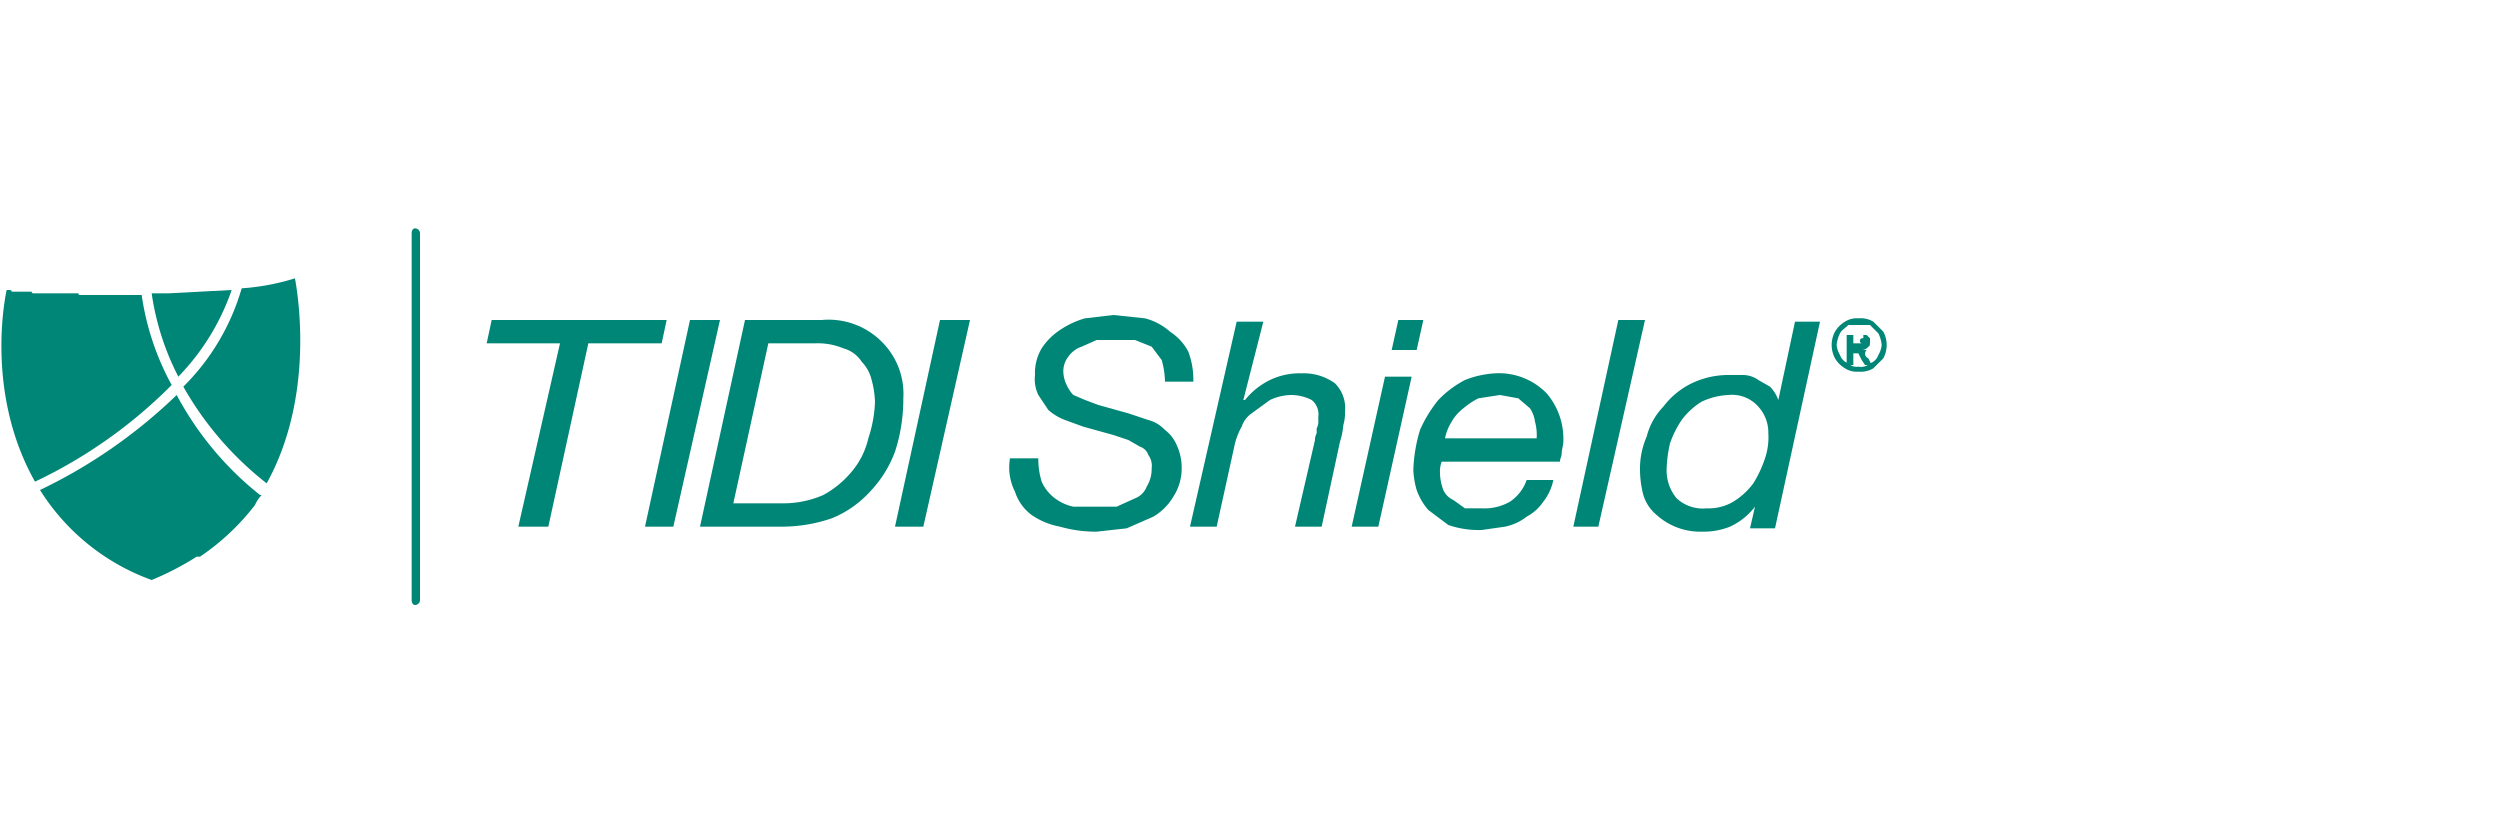 <svg id="Layer_1" data-name="Layer 1" xmlns="http://www.w3.org/2000/svg" viewBox="0 0 150 50"><path d="M24.9,13.7c-.1,0-.2.1-.2.3V36c0,.2.1.3.2.3a.3.3,0,0,0,.3-.3V14A.3.3,0,0,0,24.9,13.7Z" fill="#008676"/><path d="M14.5,17.3h0A13.6,13.6,0,0,1,11,23.2,19.6,19.6,0,0,0,16,29c3.1-5.6,1.7-12.2,1.7-12.3A14,14,0,0,1,14.5,17.3Z" fill="#008676"/><path d="M10.6,23.7a31.1,31.1,0,0,1-8.2,5.7,13.2,13.2,0,0,0,6.7,5.4,17.1,17.1,0,0,0,2.7-1.4H12a14.1,14.1,0,0,0,3.3-3.1,2.1,2.1,0,0,1,.4-.6h-.1A19.2,19.2,0,0,1,10.6,23.7Z" fill="#008676"/><path d="M13.9,17.4l-3.8.2h-1a15.8,15.8,0,0,0,1.6,5A14,14,0,0,0,13.9,17.4Z" fill="#008676"/><path d="M10.3,23.1a16,16,0,0,1-1.8-5.4H4.8a.1.1,0,0,1-.1-.1H2a.1.1,0,0,1-.1-.1H.7a.1.1,0,0,0-.1-.1H.4S-1,23.4,2.1,28.9h0A29.1,29.1,0,0,0,10.3,23.1Z" fill="#008676"/><path d="M113,19.9l-.6-.6a1.5,1.5,0,0,0-.9-.2,1.3,1.3,0,0,0-.8.2,1.7,1.7,0,0,0-.6.6,1.7,1.7,0,0,0,0,1.6,1.7,1.7,0,0,0,.6.6,1.3,1.3,0,0,0,.8.2,1.5,1.5,0,0,0,.9-.2l.6-.6a1.7,1.7,0,0,0,0-1.6Zm-.3,1.4a.8.8,0,0,1-.5.5.8.8,0,0,1-.7.2.7.7,0,0,1-.6-.2.8.8,0,0,1-.5-.5,1.4,1.4,0,0,1-.2-.6,1.9,1.9,0,0,1,.2-.7c.1-.2.3-.3.5-.5h1.3l.5.5a1.9,1.9,0,0,1,.2.7A1.4,1.4,0,0,1,112.7,21.3Z" fill="#008676"/><path d="M112,21h-.3a.5.5,0,0,0,.4-.2c.1,0,.1-.2.1-.3v-.2l-.2-.2h-1.2v1.8h.4v-.7h.3l.2.4.2.3h.4l-.2-.4A.3.3,0,0,1,112,21Zm-.3-.4h-.5v-.5h.6v.2A.1.1,0,0,0,111.7,20.6Z" fill="#008676"/><path d="M69.9,25.8a2.1,2.1,0,0,0-1-.6l-1.2-.4-1.8-.5-.8-.3-.7-.3a2.1,2.1,0,0,1-.4-.6,1.9,1.9,0,0,1-.2-.8,1.4,1.4,0,0,1,.3-.9,1.6,1.6,0,0,1,.8-.6l.9-.4h2.3l1,.4.6.8a5.1,5.1,0,0,1,.2,1.3h1.7a4.8,4.8,0,0,0-.3-1.8,3.2,3.2,0,0,0-1.1-1.2,3.6,3.6,0,0,0-1.5-.8l-1.9-.2-1.7.2a5.2,5.2,0,0,0-1.5.7,3.8,3.8,0,0,0-1.1,1.1,2.9,2.9,0,0,0-.4,1.6,2.2,2.2,0,0,0,.2,1.2l.6.9a3.3,3.3,0,0,0,1,.6l1.1.4,1.8.5.9.3.7.4a.8.8,0,0,1,.5.5,1.1,1.1,0,0,1,.2.8,2,2,0,0,1-.3,1.1,1.2,1.2,0,0,1-.7.7l-1.1.5H64.4a2.8,2.8,0,0,1-1.1-.5,2.5,2.5,0,0,1-.8-1,4.6,4.6,0,0,1-.2-1.4H60.6a3.2,3.2,0,0,0,.3,2,2.8,2.8,0,0,0,1,1.4,4.4,4.4,0,0,0,1.7.7,7.8,7.8,0,0,0,2.2.3l1.8-.2,1.6-.7a3.4,3.4,0,0,0,1.2-1.2,3.1,3.1,0,0,0,.5-1.7,3.2,3.2,0,0,0-.3-1.4A2.2,2.2,0,0,0,69.9,25.8Z" fill="#008676"/><path d="M80.1,23a3.2,3.2,0,0,0-2-.6,4.1,4.1,0,0,0-1.9.4A4.4,4.4,0,0,0,74.7,24h-.1l1.2-4.7H74.2L71.4,31.6H73l1.1-5a4.2,4.2,0,0,1,.4-1,1.6,1.6,0,0,1,.6-.8l1.1-.8a3.1,3.1,0,0,1,1.3-.3,2.7,2.7,0,0,1,1.2.3,1.1,1.1,0,0,1,.4,1v.3a.8.8,0,0,1-.1.4V26a.8.8,0,0,0-.1.4l-1.2,5.2h1.6l1.1-5.1a4.4,4.4,0,0,0,.2-1,2.5,2.5,0,0,0,.1-.8A2.1,2.1,0,0,0,80.1,23Z" fill="#008676"/><polygon points="85.4 19.2 83.9 19.2 83.5 21 85 21 85.4 19.2" fill="#008676"/><polygon points="81.1 31.6 82.7 31.6 84.7 22.6 83.1 22.6 81.1 31.6" fill="#008676"/><path d="M89.7,22.4a5.8,5.8,0,0,0-1.8.4A6.1,6.1,0,0,0,86.3,24a7.8,7.8,0,0,0-1.1,1.8,9.3,9.3,0,0,0-.4,2.4,5,5,0,0,0,.2,1.2,3.7,3.7,0,0,0,.7,1.2l1.2.9a5.6,5.6,0,0,0,2,.3l1.4-.2a3.1,3.1,0,0,0,1.3-.6,2.8,2.8,0,0,0,1-.9,3.1,3.1,0,0,0,.6-1.3H91.6a2.6,2.6,0,0,1-1,1.3,3.1,3.1,0,0,1-1.7.4h-1l-.7-.5a1.2,1.2,0,0,1-.6-.6,3,3,0,0,1-.2-1,1.7,1.7,0,0,1,.1-.7h7.1c0-.2.1-.3.1-.5s.1-.5.1-.7a4.2,4.2,0,0,0-1-2.9A4,4,0,0,0,89.7,22.4Zm2.5,3.9H86.7a3,3,0,0,1,.4-1,2.7,2.7,0,0,1,.7-.8,4.7,4.7,0,0,1,.9-.6l1.3-.2,1.1.2.7.6a1.9,1.9,0,0,1,.3.8A3.1,3.1,0,0,1,92.2,26.3Z" fill="#008676"/><polygon points="97.1 19.2 94.4 31.6 95.9 31.6 98.7 19.2 97.1 19.2" fill="#008676"/><path d="M106.7,24h0a2.2,2.2,0,0,0-.5-.8l-.7-.4a1.6,1.6,0,0,0-.9-.3h-.9a5.1,5.1,0,0,0-2.2.5,4.7,4.7,0,0,0-1.7,1.4,4,4,0,0,0-1,1.8,4.8,4.8,0,0,0-.4,2,6.1,6.1,0,0,0,.2,1.5,2.5,2.5,0,0,0,.8,1.2,3.9,3.9,0,0,0,2.7,1,4.3,4.3,0,0,0,1.7-.3,4,4,0,0,0,1.5-1.2h0l-.3,1.3h1.5l2.7-12.4h-1.5Zm-.8,3.5a6.9,6.9,0,0,1-.7,1.5,4.3,4.3,0,0,1-1.2,1.1,2.9,2.9,0,0,1-1.6.4,2.3,2.3,0,0,1-1.8-.6,2.6,2.6,0,0,1-.6-1.8,7.7,7.7,0,0,1,.2-1.5,6.1,6.1,0,0,1,.7-1.4,4.3,4.3,0,0,1,1.2-1.1,4.2,4.2,0,0,1,1.6-.4,2.1,2.1,0,0,1,1.8.7,2.3,2.3,0,0,1,.6,1.6A3.9,3.9,0,0,1,105.9,27.5Z" fill="#008676"/><polygon points="40 19.2 29.5 19.2 29.2 20.6 33.6 20.6 31.1 31.6 32.9 31.6 35.3 20.6 39.7 20.6 40 19.2" fill="#008676"/><polygon points="41.4 19.2 38.7 31.6 40.4 31.6 43.2 19.2 41.4 19.2" fill="#008676"/><path d="M52.9,20.5a4.5,4.5,0,0,0-3.6-1.3H44.7L42,31.6h5a9.3,9.3,0,0,0,2.9-.5,6.3,6.3,0,0,0,2.3-1.6,7,7,0,0,0,1.5-2.4,10.2,10.2,0,0,0,.5-3.2A4.4,4.4,0,0,0,52.9,20.5Zm-.8,5.8a4.7,4.7,0,0,1-1,2,5.8,5.8,0,0,1-1.7,1.4,6,6,0,0,1-2.4.5H44l2.1-9.6h2.8a4,4,0,0,1,1.7.3,1.9,1.9,0,0,1,1.1.8,2.4,2.4,0,0,1,.6,1.1,5.9,5.9,0,0,1,.2,1.3A7.8,7.8,0,0,1,52.1,26.3Z" fill="#008676"/><polygon points="53.7 31.6 55.4 31.6 58.2 19.2 56.4 19.2 53.7 31.6" fill="#008676"/></svg>